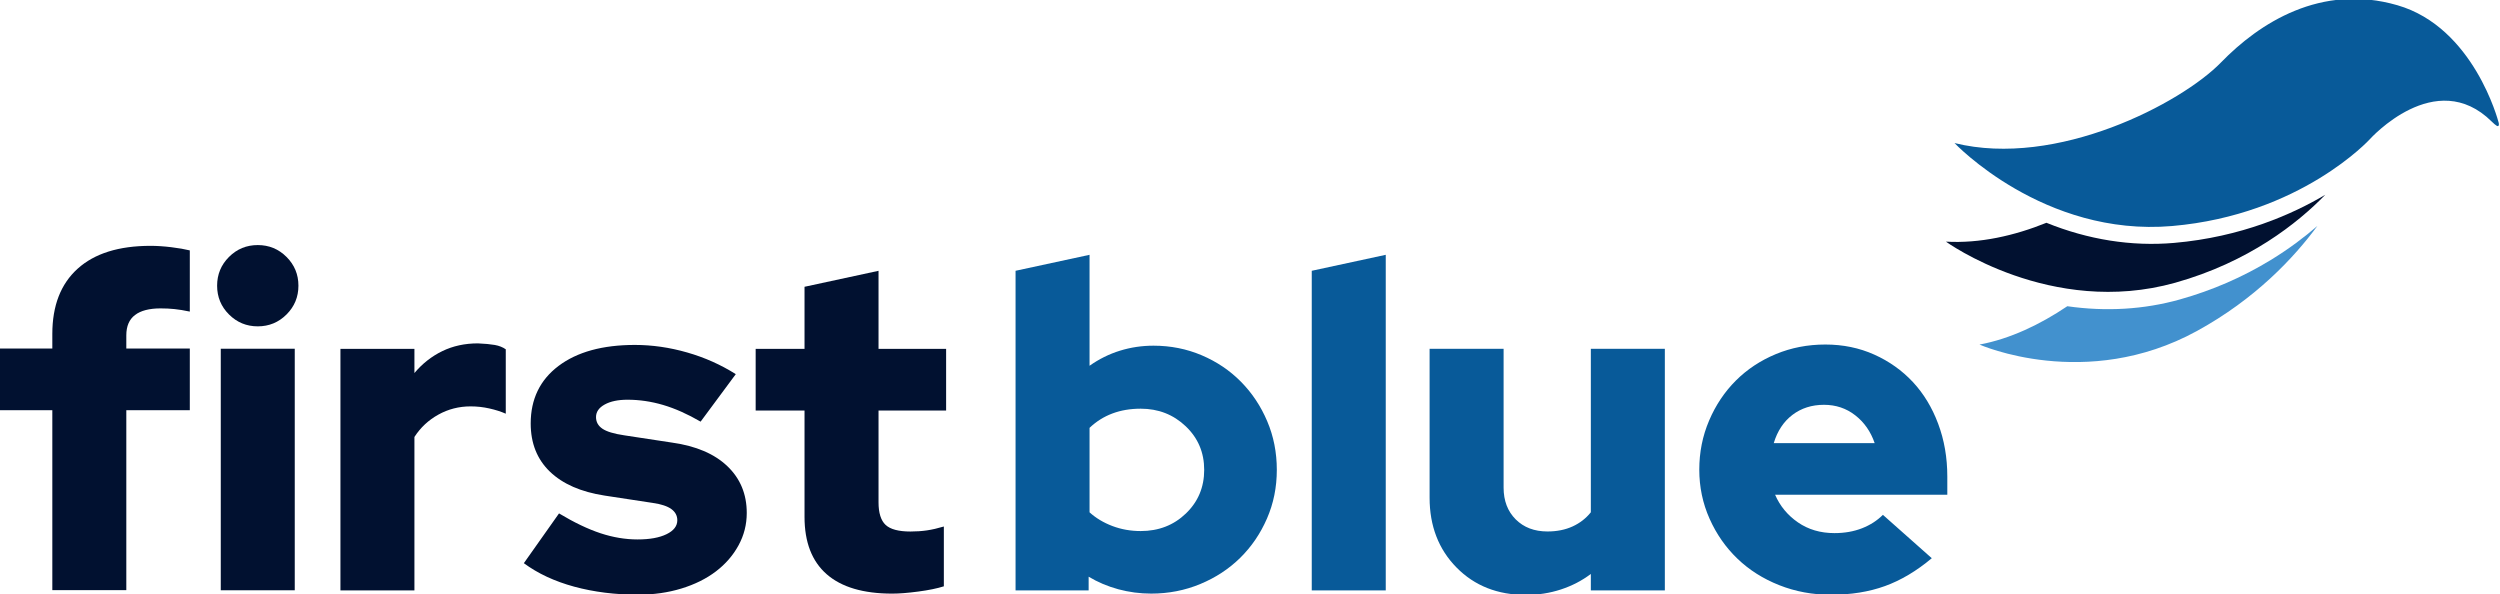 <svg width="143" height="34" viewBox="0 0 143 34" fill="none" xmlns="http://www.w3.org/2000/svg">
<g clip-path="url(#clip0)">
<path d="M-0.038 19.938H2.993V19.103C2.993 17.483 3.476 16.239 4.443 15.368C5.409 14.497 6.798 14.062 8.61 14.062C8.976 14.062 9.372 14.088 9.799 14.14C10.225 14.193 10.578 14.254 10.857 14.323V17.823C10.526 17.753 10.234 17.705 9.981 17.679C9.729 17.653 9.463 17.64 9.185 17.64C8.54 17.64 8.052 17.767 7.722 18.019C7.39 18.271 7.225 18.659 7.225 19.181V19.938H10.857V23.464H7.225V33.754H2.993V23.464H-0.038V19.938Z" fill="#011130"/>
<path d="M16.86 19.946V33.762H12.628V19.946H16.86ZM14.744 18.667C14.1 18.667 13.551 18.44 13.098 17.987C12.645 17.535 12.419 16.986 12.419 16.342C12.419 15.698 12.645 15.15 13.098 14.697C13.551 14.244 14.1 14.018 14.744 14.018C15.388 14.018 15.937 14.244 16.39 14.697C16.843 15.15 17.07 15.698 17.07 16.342C17.07 16.986 16.843 17.535 16.39 17.987C15.937 18.44 15.388 18.667 14.744 18.667Z" fill="#011130"/>
<path d="M19.473 33.77V19.954H23.705V21.338C24.158 20.799 24.689 20.381 25.299 20.085C25.908 19.789 26.587 19.641 27.337 19.641C27.737 19.658 28.059 19.689 28.303 19.732C28.547 19.776 28.756 19.858 28.93 19.98V23.663C28.651 23.541 28.338 23.441 27.989 23.363C27.641 23.284 27.284 23.245 26.919 23.245C26.256 23.245 25.642 23.401 25.077 23.715C24.51 24.028 24.053 24.455 23.705 24.995V33.77H19.473Z" fill="#011130"/>
<path d="M29.964 32.214L31.976 29.367C32.846 29.889 33.639 30.268 34.353 30.503C35.067 30.738 35.773 30.856 36.469 30.856C37.166 30.856 37.719 30.756 38.128 30.555C38.537 30.355 38.742 30.09 38.742 29.759C38.742 29.498 38.629 29.285 38.403 29.119C38.176 28.954 37.819 28.836 37.331 28.766L34.588 28.348C33.23 28.139 32.185 27.682 31.453 26.977C30.722 26.272 30.356 25.354 30.356 24.222C30.356 22.829 30.887 21.732 31.949 20.931C33.012 20.131 34.466 19.73 36.313 19.73C37.305 19.73 38.302 19.873 39.304 20.161C40.306 20.448 41.233 20.862 42.087 21.401L40.075 24.118C39.326 23.683 38.612 23.365 37.932 23.164C37.253 22.964 36.574 22.864 35.895 22.864C35.355 22.864 34.919 22.955 34.588 23.138C34.257 23.321 34.092 23.561 34.092 23.856C34.092 24.135 34.214 24.357 34.458 24.522C34.701 24.688 35.119 24.814 35.712 24.901L38.455 25.319C39.814 25.511 40.863 25.959 41.603 26.664C42.343 27.369 42.714 28.261 42.714 29.341C42.714 30.003 42.557 30.621 42.243 31.195C41.93 31.77 41.499 32.266 40.95 32.684C40.401 33.102 39.744 33.428 38.977 33.663C38.211 33.898 37.384 34.016 36.495 34.016C35.189 34.016 33.974 33.863 32.851 33.559C31.727 33.254 30.765 32.806 29.964 32.214Z" fill="#011130"/>
<path d="M46.019 29.567V23.482H43.224V19.956H46.019V16.404L50.252 15.49V19.956H54.118V23.482H50.252V28.732C50.252 29.341 50.387 29.772 50.657 30.024C50.927 30.277 51.401 30.403 52.081 30.403C52.411 30.403 52.725 30.381 53.021 30.338C53.317 30.294 53.639 30.22 53.988 30.116V33.537C53.605 33.659 53.117 33.759 52.525 33.837C51.932 33.916 51.436 33.955 51.036 33.955C49.381 33.955 48.131 33.585 47.286 32.845C46.441 32.105 46.019 31.013 46.019 29.567Z" fill="#011130"/>
<path d="M65.248 23.377C64.656 23.377 64.116 23.468 63.629 23.651C63.141 23.834 62.705 24.108 62.322 24.473V29.305C62.688 29.636 63.123 29.897 63.629 30.089C64.134 30.28 64.674 30.376 65.248 30.376C66.276 30.376 67.138 30.041 67.835 29.37C68.531 28.7 68.88 27.869 68.88 26.876C68.88 25.884 68.527 25.052 67.822 24.382C67.117 23.712 66.258 23.377 65.248 23.377ZM73.034 26.876C73.034 27.869 72.847 28.796 72.472 29.658C72.098 30.519 71.588 31.268 70.944 31.904C70.299 32.539 69.537 33.04 68.658 33.405C67.778 33.771 66.842 33.954 65.849 33.954C65.205 33.954 64.578 33.871 63.968 33.706C63.358 33.54 62.792 33.301 62.27 32.987V33.771H58.09V15.489L62.322 14.575V20.922C62.862 20.539 63.441 20.252 64.06 20.06C64.678 19.868 65.318 19.773 65.98 19.773C66.955 19.773 67.874 19.955 68.736 20.321C69.598 20.687 70.347 21.192 70.983 21.836C71.619 22.48 72.12 23.233 72.485 24.095C72.851 24.956 73.034 25.884 73.034 26.876Z" fill="#085A99"/>
<path d="M79.265 14.575V33.771H75.032V15.489L79.265 14.575Z" fill="#085A99"/>
<path d="M86.006 19.953V27.893C86.006 28.642 86.237 29.247 86.698 29.708C87.16 30.169 87.765 30.4 88.514 30.4C89.054 30.4 89.533 30.304 89.951 30.113C90.369 29.921 90.717 29.652 90.996 29.303V19.953H95.229V33.769H90.996V32.829C90.491 33.212 89.921 33.508 89.285 33.717C88.649 33.925 87.983 34.03 87.286 34.03C85.666 34.03 84.343 33.508 83.315 32.463C82.287 31.419 81.773 30.087 81.773 28.467V19.953H86.006Z" fill="#085A99"/>
<path d="M104.332 23.155C103.635 23.155 103.034 23.347 102.529 23.73C102.024 24.113 101.667 24.653 101.458 25.349H107.232C107.005 24.687 106.635 24.156 106.121 23.756C105.608 23.355 105.011 23.155 104.332 23.155ZM110.498 31.93C109.626 32.661 108.734 33.193 107.82 33.523C106.905 33.854 105.873 34.02 104.724 34.02C103.679 34.02 102.694 33.837 101.771 33.471C100.848 33.105 100.051 32.601 99.381 31.956C98.71 31.312 98.179 30.55 97.787 29.671C97.395 28.792 97.199 27.856 97.199 26.864C97.199 25.871 97.386 24.935 97.761 24.056C98.135 23.177 98.645 22.415 99.289 21.771C99.934 21.127 100.696 20.622 101.576 20.256C102.455 19.89 103.4 19.707 104.41 19.707C105.42 19.707 106.352 19.899 107.206 20.282C108.059 20.665 108.795 21.188 109.414 21.849C110.031 22.511 110.515 23.308 110.863 24.239C111.212 25.171 111.386 26.176 111.386 27.255V28.3H101.536C101.815 28.945 102.25 29.471 102.842 29.88C103.434 30.289 104.131 30.494 104.933 30.494C105.507 30.494 106.03 30.402 106.5 30.22C106.97 30.037 107.371 29.78 107.702 29.449L110.498 31.93Z" fill="#085A99"/>
<path d="M124.683 17.13C122.631 17.706 120.451 17.832 118.25 17.516C116.682 18.571 114.973 19.384 113.227 19.709C113.227 19.709 119.309 22.412 125.657 18.937C129.008 17.103 131.216 14.743 132.554 12.924C131.817 13.564 130.931 14.235 129.887 14.873C128.284 15.852 126.533 16.612 124.683 17.13Z" fill="#4291CE"/>
<path d="M111.798 8.183C111.798 8.183 116.891 13.566 124.25 12.928C131.609 12.29 135.557 7.96 135.557 7.96C135.557 7.96 139.312 3.765 142.531 6.958C142.531 6.958 142.822 7.255 142.892 7.212C142.961 7.17 142.935 7.061 142.917 6.994C142.9 6.927 141.504 1.565 137.131 0.299C132.757 -0.966 129.229 1.319 127.042 3.571C124.784 5.897 117.654 9.634 111.798 8.183Z" fill="#085A99"/>
<path d="M117.056 12.743C115.217 13.486 113.247 13.931 111.307 13.822C111.307 13.822 117.311 18.165 124.424 16.172C128.634 14.991 131.429 12.762 133.008 11.139C131.162 12.237 128.211 13.56 124.35 13.895C121.922 14.105 119.439 13.709 117.056 12.743Z" fill="#011130"/>
</g>
<defs>
<clipPath id="clip0">
<rect width="143" height="34" fill="white"/>
</clipPath>
</defs>
</svg>

